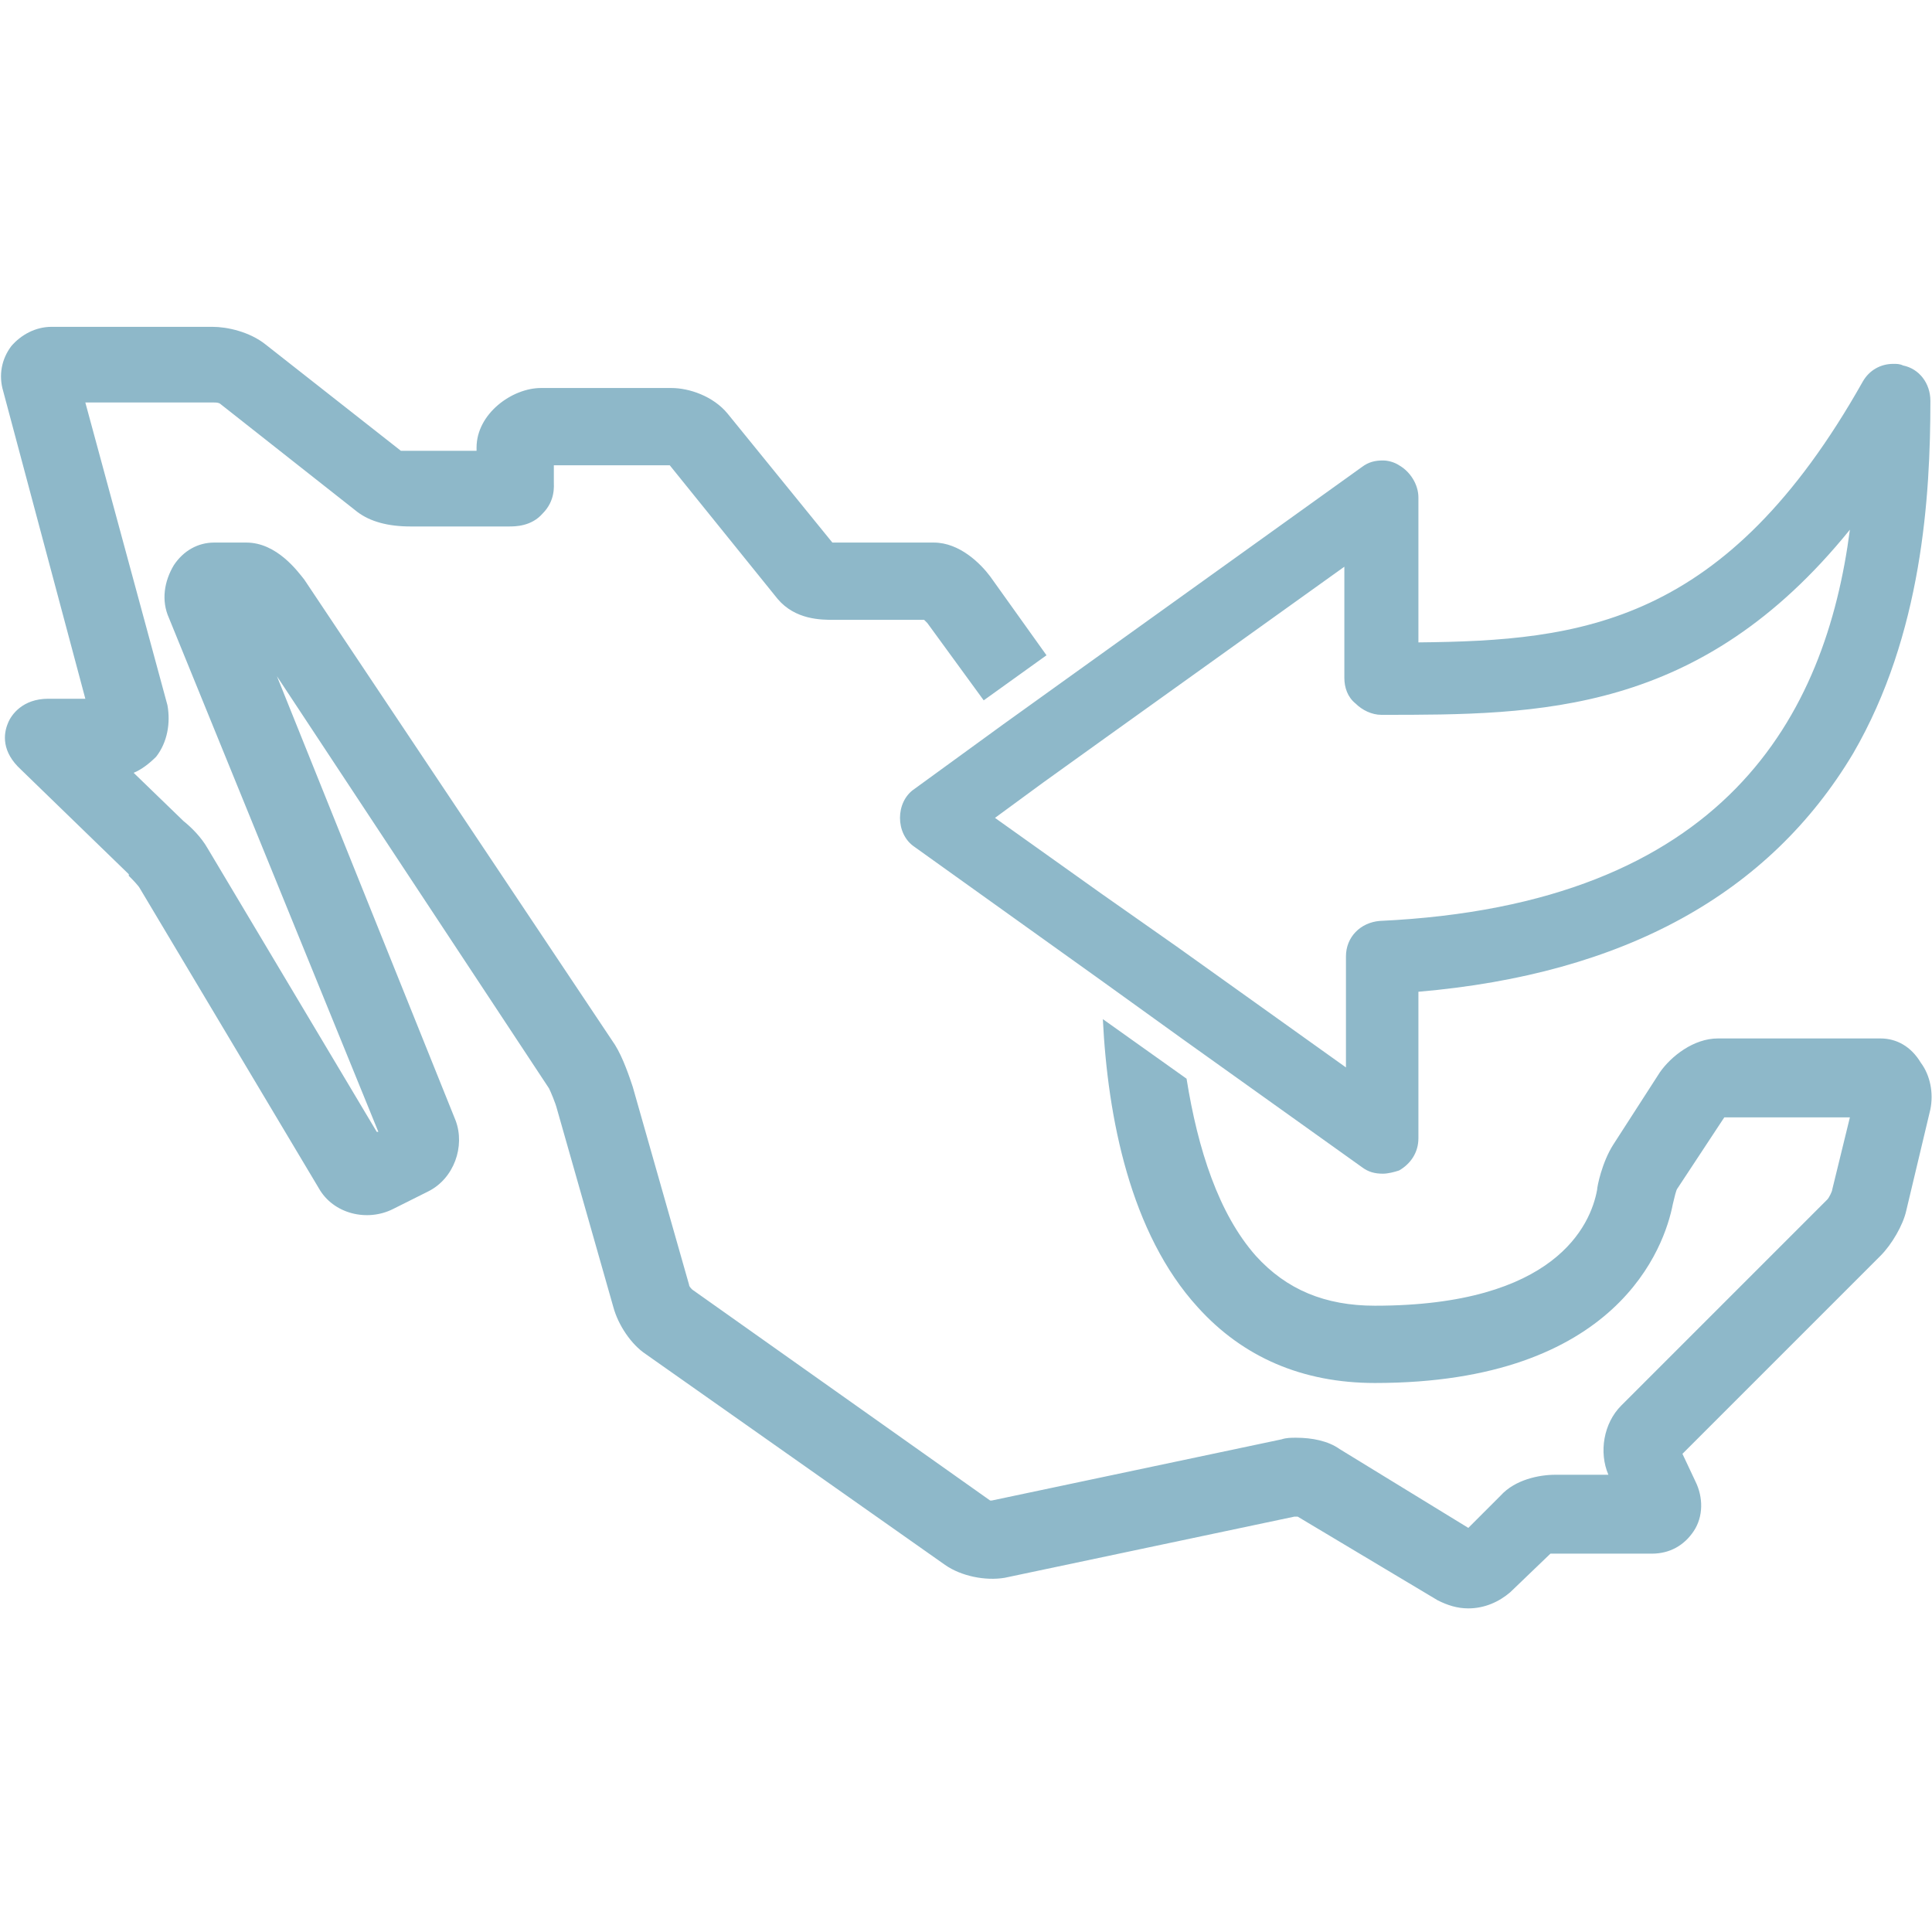 <?xml version="1.0" encoding="utf-8"?>
<!-- Generator: Adobe Illustrator 21.0.2, SVG Export Plug-In . SVG Version: 6.00 Build 0)  -->
<svg version="1.1" id="Layer_1" xmlns="http://www.w3.org/2000/svg" xmlns:xlink="http://www.w3.org/1999/xlink" x="0px" y="0px"
	 viewBox="0 0 120 120" style="enable-background:new 0 0 120 120;" xml:space="preserve">
<style type="text/css">
	.st0{fill:#8EB8C9;}
</style>
<path class="st0" d="M116.8,64.5h-10.1c-1.5,0-2.9,1.1-3.6,2.1l-2.9,4.5c-0.7,1.1-1,2.6-1,2.8c-0.4,2.2-2.6,7.2-13.8,7.2
	c-3.1,0-5.5-1-7.4-3.1c-2.3-2.6-3.6-6.6-4.3-11l-5.2-3.7c0.3,6.1,1.7,13.3,5.9,17.9c2.8,3.1,6.5,4.7,11,4.7c15.1,0,18-8.5,18.5-11.1
	c0.1-0.4,0.2-0.9,0.3-1l2.9-4.4h7.8l-1.1,4.5c0,0.1-0.2,0.5-0.3,0.6l-12.8,12.8c-1.1,1.1-1.4,2.9-0.8,4.3h-3.3c-1,0-2.5,0.3-3.4,1.3
	l-2,2L83.2,90c-0.7-0.5-1.7-0.7-2.7-0.7c-0.3,0-0.6,0-0.9,0.1l-18,3.8c0,0-0.1,0-0.1,0L43,80.1c-0.1-0.1-0.2-0.2-0.2-0.3l-3.5-12.3
	c-0.2-0.6-0.6-1.8-1.1-2.6L18.9,36c-0.4-0.5-1.7-2.3-3.6-2.3h-2c-1,0-1.9,0.5-2.5,1.4c-0.6,1-0.8,2.2-0.3,3.3l13,31.9l-0.1,0
	L12.9,52.7c-0.4-0.7-1-1.3-1.5-1.7L8.3,48c0.5-0.2,1-0.6,1.4-1c0.7-0.9,0.9-2.1,0.7-3.2L5.3,25h8c0.1,0,0.3,0,0.4,0.1l8.5,6.7
	c0.8,0.6,1.9,0.9,3.3,0.9h6.1c0.4,0,1.4,0,2.1-0.8c0.8-0.8,0.7-1.7,0.7-2l0-1l7.2,0l6.7,8.3c1.1,1.3,2.7,1.3,3.5,1.3h5.6
	c0.1,0.1,0.1,0.1,0.2,0.2l3.5,4.8l3.9-2.8l-3.5-4.9c-0.6-0.8-1.9-2.1-3.5-2.1h-6.2c0,0-0.1,0-0.1,0l-6.5-8c-0.9-1.1-2.4-1.6-3.5-1.6
	h-8.1c-1.8,0-4,1.6-4,3.7v0.2h-4.2c-0.3,0-0.4,0-0.5,0l-8.4-6.6c-1-0.8-2.4-1.1-3.3-1.1H3.2c-1,0-1.9,0.5-2.5,1.2
	c-0.6,0.8-0.8,1.8-0.5,2.8l5.1,19.1l-2.2,0c0,0,0,0-0.1,0c-1.6,0-2.3,1-2.5,1.5c-0.3,0.7-0.4,1.8,0.8,2.9l6.7,6.5L8,54.4
	c0.2,0.2,0.6,0.6,0.7,0.8l11.1,18.6c0.9,1.6,3,2.1,4.6,1.3l2.2-1.1c1.6-0.8,2.3-2.8,1.7-4.4L17.2,42l16.9,25.6
	c0.1,0.2,0.4,0.9,0.5,1.3l3.5,12.3c0.3,1.1,1.1,2.3,2,2.9l18.6,13.1c1,0.7,2.5,1,3.7,0.8l18-3.8c0,0,0,0,0,0c0.1,0,0.2,0,0.2,0
	l8.7,5.2c0.6,0.3,1.2,0.5,1.9,0.5c1,0,1.9-0.4,2.6-1l2.5-2.4c0.1,0,0.1,0,0.2,0h6.1c1.1,0,2-0.5,2.6-1.4c0.6-0.9,0.6-2.1,0.1-3.1
	l-0.8-1.7l12.3-12.3c0.7-0.7,1.4-1.9,1.6-2.8l1.5-6.3c0.2-1,0-2.1-0.6-2.9C118.7,65,117.8,64.5,116.8,64.5z M14.9,36.5L14.9,36.5
	L14.9,36.5z M25.2,28L25.2,28L25.2,28z M13.7,25C13.6,25,13.6,25,13.7,25C13.6,25,13.6,25,13.7,25z M4.8,23L4.8,23L4.8,23z
	 M22.3,70.8C22.3,70.8,22.3,70.8,22.3,70.8C22.3,70.8,22.3,70.8,22.3,70.8z M90.5,95.3C90.5,95.3,90.5,95.3,90.5,95.3
	C90.5,95.3,90.5,95.3,90.5,95.3z M96.4,96.2L96.4,96.2L96.4,96.2z M101,93.9C101,93.9,101,94,101,93.9C101,94,101,93.9,101,93.9z
	 M104,90.6L104,90.6L104,90.6z M118.2,22.7c-0.2-0.1-0.4-0.1-0.6-0.1c-0.8,0-1.5,0.4-1.9,1.1c-8.5,15.1-17.5,16.1-27.6,16.2v-9
	c0-0.8-0.5-1.6-1.2-2c-0.3-0.2-0.7-0.3-1-0.3c-0.5,0-0.9,0.1-1.3,0.4L66.2,42.2L62.3,45l-5.5,4c-0.6,0.4-0.9,1.1-0.9,1.8
	c0,0.7,0.3,1.4,0.9,1.8l11.6,8.3l5,3.6l11.2,8c0.4,0.3,0.8,0.4,1.3,0.4c0.3,0,0.7-0.1,1-0.2c0.7-0.4,1.2-1.1,1.2-2v-9.1
	c12.8-1.1,21.8-6.1,27-14.8c4.3-7.4,4.8-16,4.8-21.9C119.9,23.8,119.2,22.9,118.2,22.7z M85.7,57.2c-1.2,0.1-2.1,1-2.1,2.2v6.9
	l-10.5-7.5l-4.7-3.3l-6.6-4.7l3-2.2l3.9-2.8l14.8-10.6v6.9c0,0.6,0.2,1.2,0.7,1.6c0.4,0.4,1,0.7,1.6,0.7c9.8,0,19.8,0,29.1-11.5
	C113.4,44.4,107.2,56.2,85.7,57.2z"/>
</svg>
